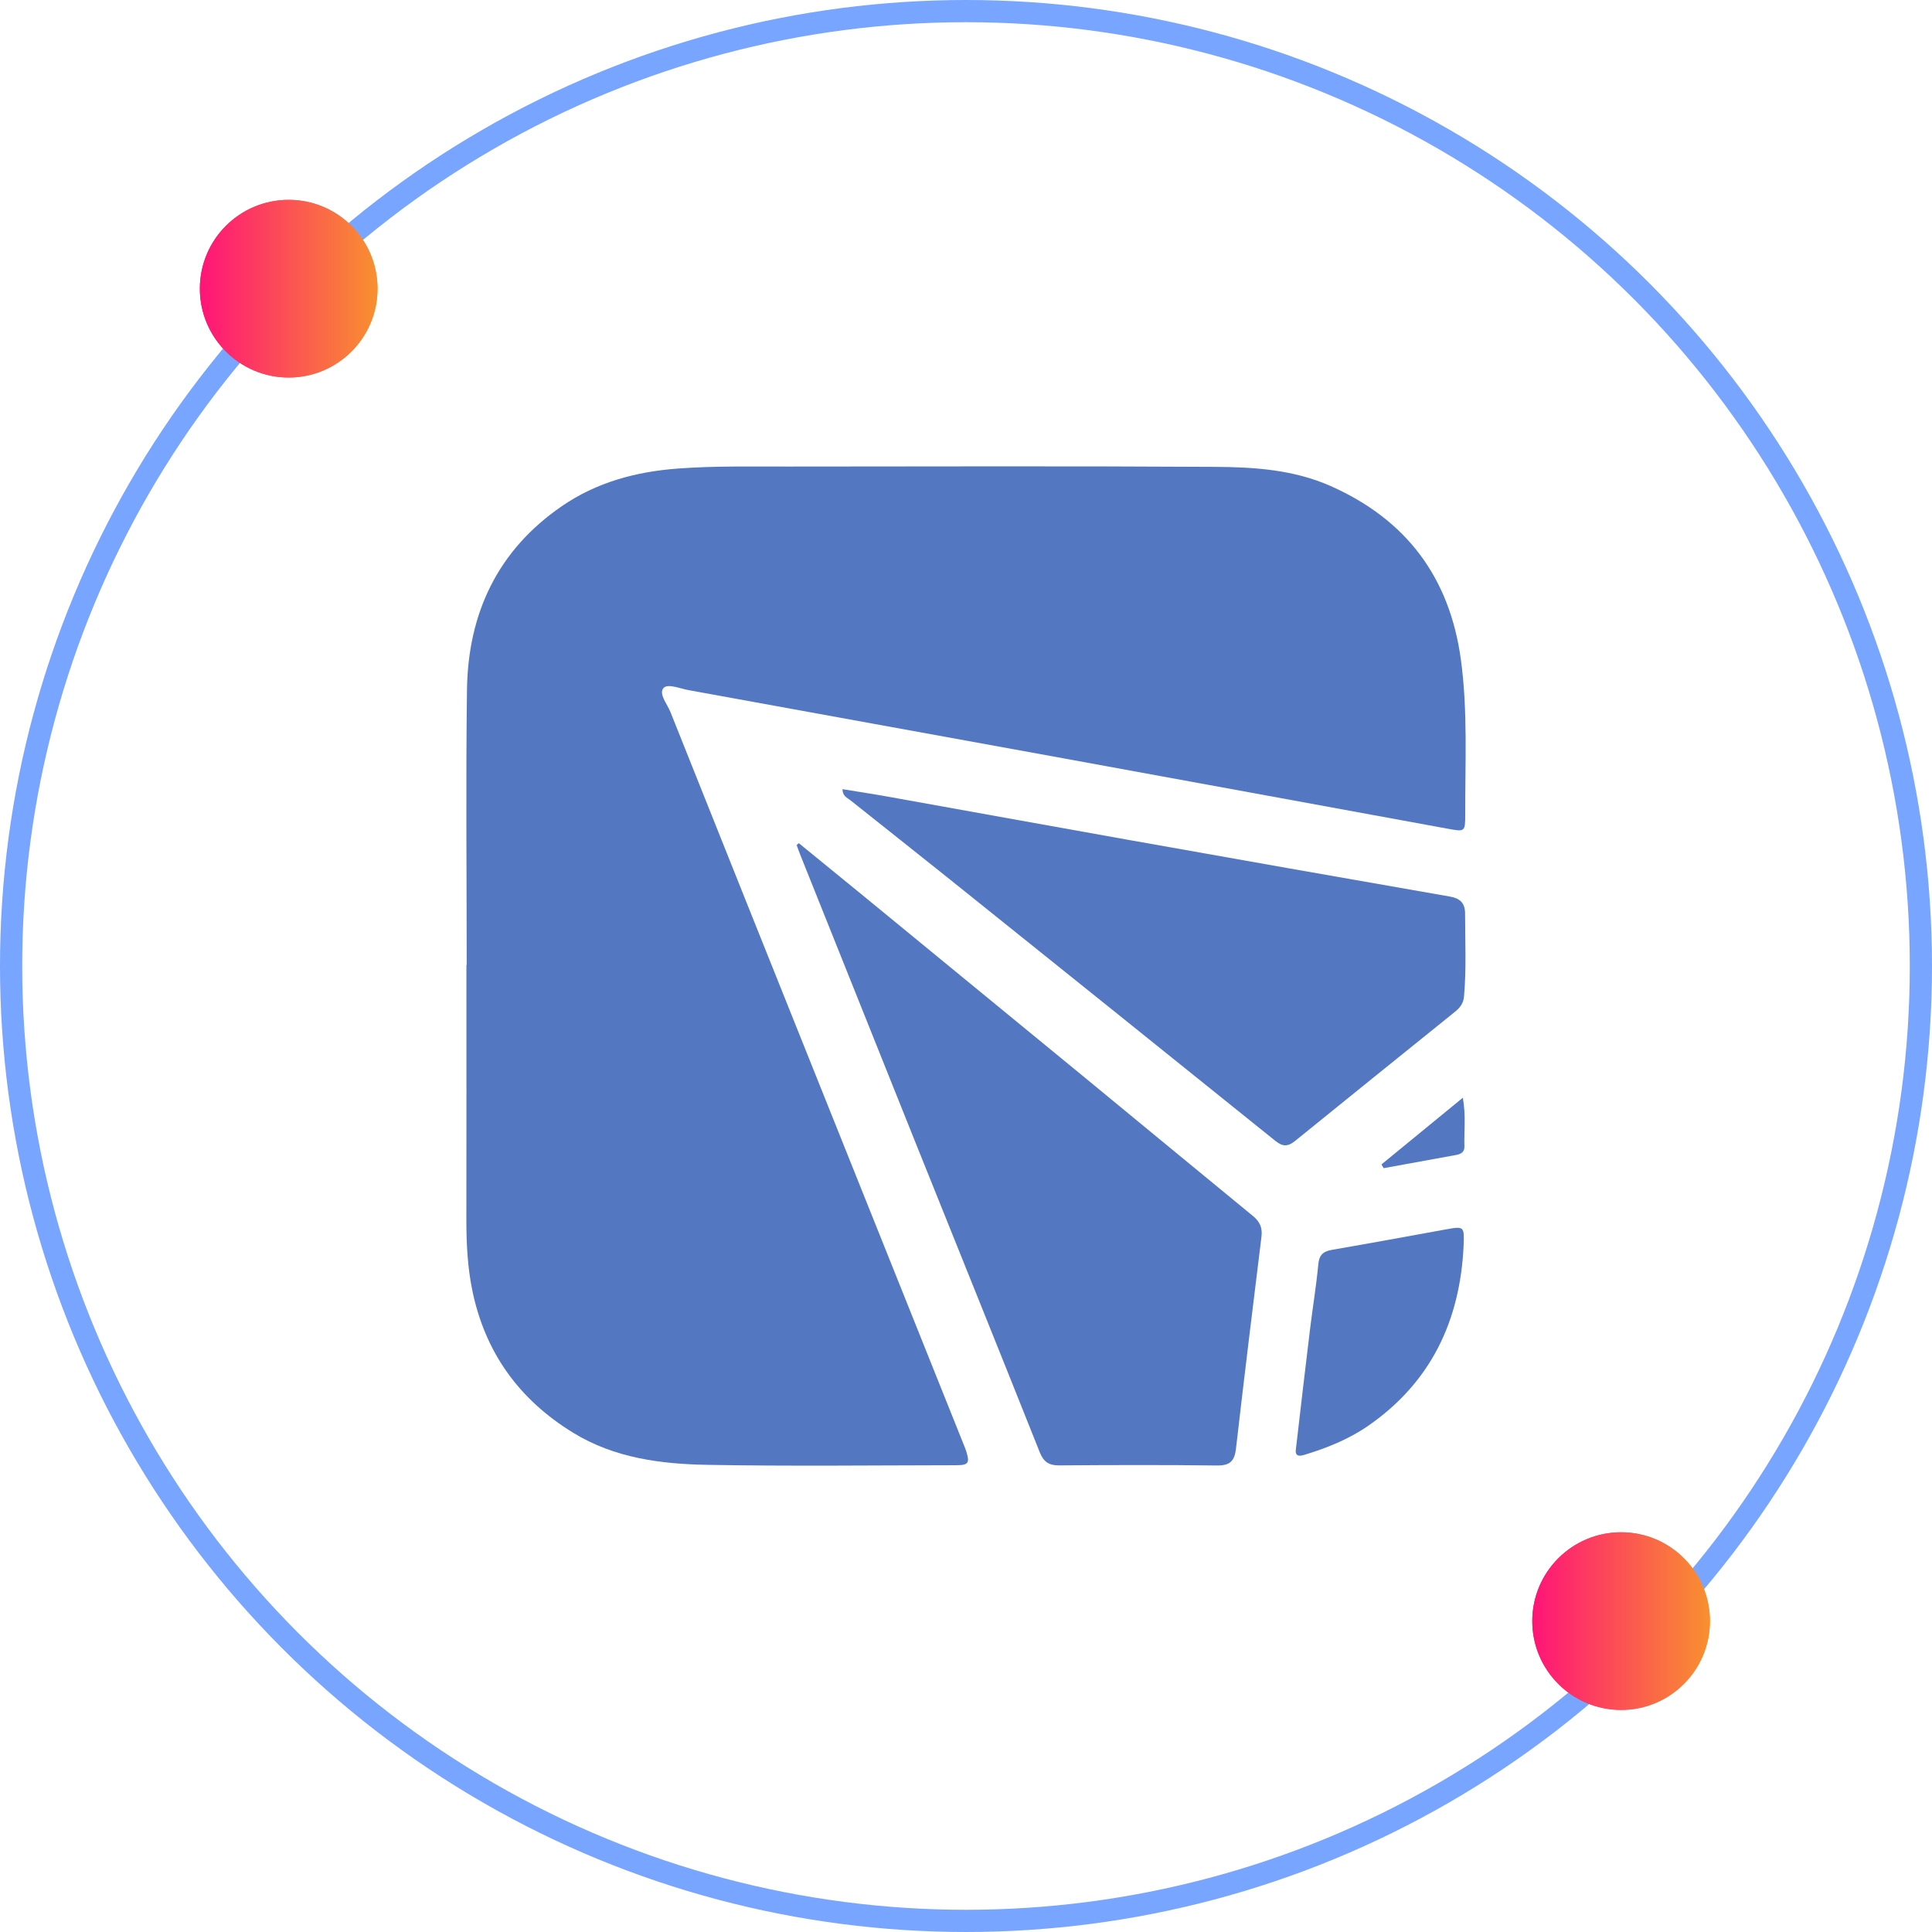 <svg width="87" height="87" viewBox="0 0 87 87" fill="none" xmlns="http://www.w3.org/2000/svg">
<circle cx="43.5" cy="43.5" r="43" stroke="#78A5FF"/>
<g filter="url(#filter0_f_56_10398)">
<circle cx="13" cy="13" r="4" fill="url(#paint0_linear_56_10398)"/>
</g>
<circle cx="13" cy="13" r="4" fill="url(#paint1_linear_56_10398)"/>
<g filter="url(#filter1_f_56_10398)">
<circle cx="73" cy="73" r="4" fill="url(#paint2_linear_56_10398)"/>
</g>
<circle cx="73" cy="73" r="4" fill="url(#paint3_linear_56_10398)"/>
<path d="M21.016 43.456C21.016 39.321 20.973 35.185 21.029 31.05C21.077 27.616 22.41 24.778 25.303 22.791C26.869 21.715 28.642 21.239 30.527 21.099C32.171 20.977 33.815 21.011 35.46 21.009C41.872 21.005 48.286 20.985 54.698 21.023C56.47 21.033 58.25 21.146 59.921 21.887C63.337 23.403 65.28 26.009 65.784 29.695C66.102 32.025 65.973 34.369 65.981 36.708C65.983 37.461 65.952 37.458 65.202 37.32C59.307 36.24 53.413 35.157 47.517 34.081C42.012 33.076 36.507 32.076 31.001 31.076C30.615 31.006 30.063 30.768 29.877 30.986C29.653 31.248 30.045 31.698 30.187 32.054C32.592 38.087 35.009 44.115 37.424 50.144C39.411 55.103 41.398 60.063 43.385 65.022C43.427 65.128 43.473 65.231 43.507 65.339C43.679 65.881 43.618 65.98 43.046 65.981C39.32 65.986 35.592 66.03 31.867 65.964C29.763 65.927 27.674 65.661 25.814 64.521C23.379 63.031 21.845 60.909 21.269 58.111C21.051 57.052 21 55.979 21.001 54.9C21.008 51.086 21.003 47.271 21.003 43.457C21.008 43.456 21.012 43.456 21.016 43.456Z" fill="#5378C1"/>
<path d="M35.972 37.969C36.949 38.766 37.926 39.562 38.901 40.36C42.232 43.093 45.564 45.824 48.892 48.559C51.402 50.623 53.905 52.696 56.419 54.755C56.729 55.008 56.855 55.284 56.806 55.684C56.413 58.868 56.024 62.053 55.657 65.239C55.593 65.801 55.377 66.001 54.797 65.993C52.432 65.963 50.066 65.971 47.701 65.988C47.236 65.991 46.996 65.837 46.82 65.394C44.948 60.692 43.051 56 41.166 51.303C39.464 47.062 37.767 42.818 36.069 38.574C35.999 38.402 35.938 38.226 35.873 38.051C35.906 38.026 35.939 37.997 35.972 37.969Z" fill="#5378C1"/>
<path d="M37.938 35.536C38.654 35.655 39.351 35.76 40.046 35.885C43.617 36.525 47.188 37.176 50.761 37.811C55.598 38.672 60.438 39.528 65.279 40.371C65.756 40.453 65.975 40.668 65.975 41.145C65.975 42.391 66.037 43.636 65.926 44.88C65.897 45.205 65.724 45.398 65.502 45.576C63.107 47.51 60.706 49.438 58.317 51.379C57.994 51.642 57.758 51.638 57.433 51.377C52.563 47.455 47.688 43.542 42.811 39.631C41.308 38.426 39.795 37.233 38.288 36.032C38.149 35.92 37.943 35.857 37.938 35.536Z" fill="#5378C1"/>
<path d="M65.907 56.122C65.743 59.487 64.434 62.249 61.613 64.204C60.736 64.812 59.753 65.204 58.736 65.514C58.246 65.664 58.349 65.32 58.377 65.075C58.577 63.333 58.782 61.591 58.993 59.851C59.111 58.877 59.273 57.909 59.364 56.934C59.404 56.51 59.583 56.351 59.977 56.282C61.671 55.99 63.361 55.679 65.052 55.371C65.944 55.21 65.943 55.206 65.907 56.122Z" fill="#5378C1"/>
<path d="M62.208 52.436C63.407 51.453 64.605 50.471 65.873 49.432C66.017 50.23 65.923 50.937 65.944 51.639C65.951 51.867 65.79 51.97 65.584 52.007C64.492 52.207 63.4 52.405 62.308 52.604C62.275 52.548 62.241 52.491 62.208 52.436Z" fill="#5378C1"/>
<defs>
<filter id="filter0_f_56_10398" x="6" y="6" width="14" height="14" filterUnits="userSpaceOnUse" color-interpolation-filters="sRGB">
<feFlood flood-opacity="0" result="BackgroundImageFix"/>
<feBlend mode="normal" in="SourceGraphic" in2="BackgroundImageFix" result="shape"/>
<feGaussianBlur stdDeviation="1.5" result="effect1_foregroundBlur_56_10398"/>
</filter>
<filter id="filter1_f_56_10398" x="66" y="66" width="14" height="14" filterUnits="userSpaceOnUse" color-interpolation-filters="sRGB">
<feFlood flood-opacity="0" result="BackgroundImageFix"/>
<feBlend mode="normal" in="SourceGraphic" in2="BackgroundImageFix" result="shape"/>
<feGaussianBlur stdDeviation="1.5" result="effect1_foregroundBlur_56_10398"/>
</filter>
<linearGradient id="paint0_linear_56_10398" x1="9" y1="15.067" x2="17.129" y2="15.067" gradientUnits="userSpaceOnUse">
<stop stop-color="#FF1478"/>
<stop offset="1" stop-color="#F8922E"/>
</linearGradient>
<linearGradient id="paint1_linear_56_10398" x1="9" y1="15.067" x2="17.129" y2="15.067" gradientUnits="userSpaceOnUse">
<stop stop-color="#FF1478"/>
<stop offset="1" stop-color="#F8922E"/>
</linearGradient>
<linearGradient id="paint2_linear_56_10398" x1="69" y1="75.067" x2="77.129" y2="75.067" gradientUnits="userSpaceOnUse">
<stop stop-color="#FF1478"/>
<stop offset="1" stop-color="#F8922E"/>
</linearGradient>
<linearGradient id="paint3_linear_56_10398" x1="69" y1="75.067" x2="77.129" y2="75.067" gradientUnits="userSpaceOnUse">
<stop stop-color="#FF1478"/>
<stop offset="1" stop-color="#F8922E"/>
</linearGradient>
</defs>
</svg>
